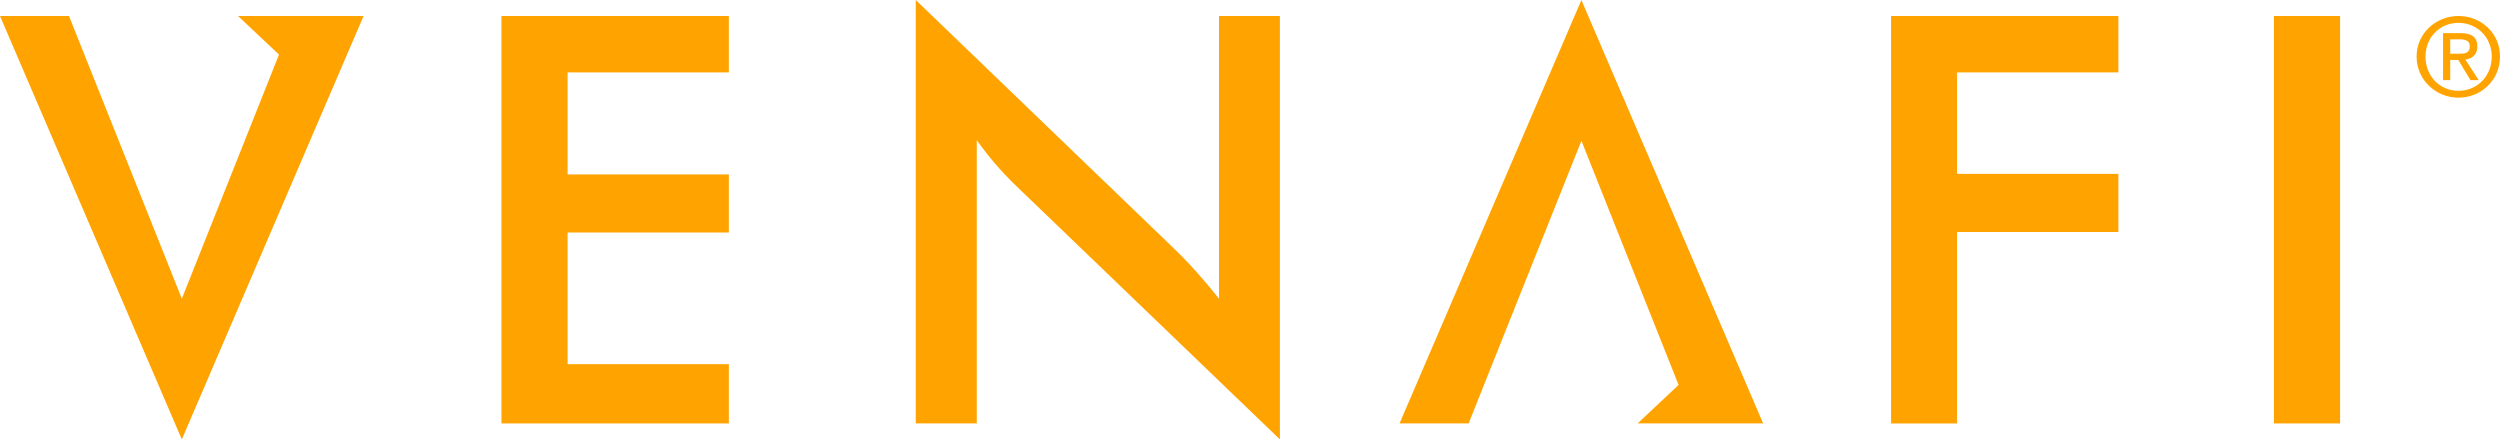 <?xml version="1.0" encoding="utf-8"?>
<!-- Generator: Adobe Illustrator 17.0.0, SVG Export Plug-In . SVG Version: 6.00 Build 0)  -->
<!DOCTYPE svg PUBLIC "-//W3C//DTD SVG 1.1//EN" "http://www.w3.org/Graphics/SVG/1.1/DTD/svg11.dtd">
<svg version="1.1" id="Layer_1" xmlns="http://www.w3.org/2000/svg" xmlns:xlink="http://www.w3.org/1999/xlink" x="0px" y="0px"
	 width="400px" height="70.305px" viewBox="280 246.278 400 70.305" enable-background="new 280 246.278 400 70.305"
	 xml:space="preserve">
<g>
	<path fill="#FFA300" d="M542.018,314.027l6.558-6.162l-15.551-39.062l-18.047,45.224h-11.05l29.097-67.738l29.078,67.738
		L542.018,314.027L542.018,314.027z"/>
	<path fill="#FFA300" d="M360.232,248.836h36.385v9.028h-25.802v16.324h25.802v9.293h-25.802v21.065h25.802v9.482h-36.385V248.836z"
		/>
	<path fill="#FFA300" d="M426.523,246.278l41.402,39.849c2.65,2.562,4.927,5.198,7.117,7.938v-45.23h9.742v67.747l-42.21-40.571
		c-2.378-2.277-4.465-4.746-6.29-7.298v45.314h-9.762V246.278L426.523,246.278z"/>
	<path fill="#FFA300" d="M582.572,248.836h36.368v9.028h-25.814v16.235h25.814v9.303h-25.814v30.625h-10.554L582.572,248.836
		L582.572,248.836z"/>
	<path fill="#FFA300" d="M643.828,248.836h10.586v65.191h-10.586V248.836z"/>
	<path fill="#FFA300" d="M318.083,248.836l6.558,6.173l-15.547,39.057l-18.059-45.23H280l29.094,67.747l29.077-67.747
		L318.083,248.836L318.083,248.836z"/>
</g>
<g>
	<path fill="#FFA300" d="M673.355,248.836c-3.57,0-6.7,2.746-6.7,6.48c0,3.789,3.13,6.59,6.7,6.59c3.624,0,6.645-2.801,6.645-6.59
		C680,251.581,676.979,248.836,673.355,248.836z M673.355,260.807c-2.966,0-5.272-2.306-5.272-5.491
		c0-3.075,2.306-5.382,5.272-5.382c2.965,0,5.326,2.306,5.326,5.382C678.682,258.501,676.321,260.807,673.355,260.807z"/>
	<path fill="#FFA300" d="M676.375,253.723c0-1.482-0.878-2.142-2.636-2.142h-0.384h-2.471v7.523h1.153v-3.24h1.263l0.055,0.055
		l1.922,3.185h1.318l-2.142-3.295C675.552,255.645,676.375,255.041,676.375,253.723z M672.037,254.877v-2.306h1.318h0.219
		c0.77,0,1.593,0.165,1.593,1.098c0,1.154-0.824,1.208-1.812,1.208H672.037z"/>
</g>
</svg>
